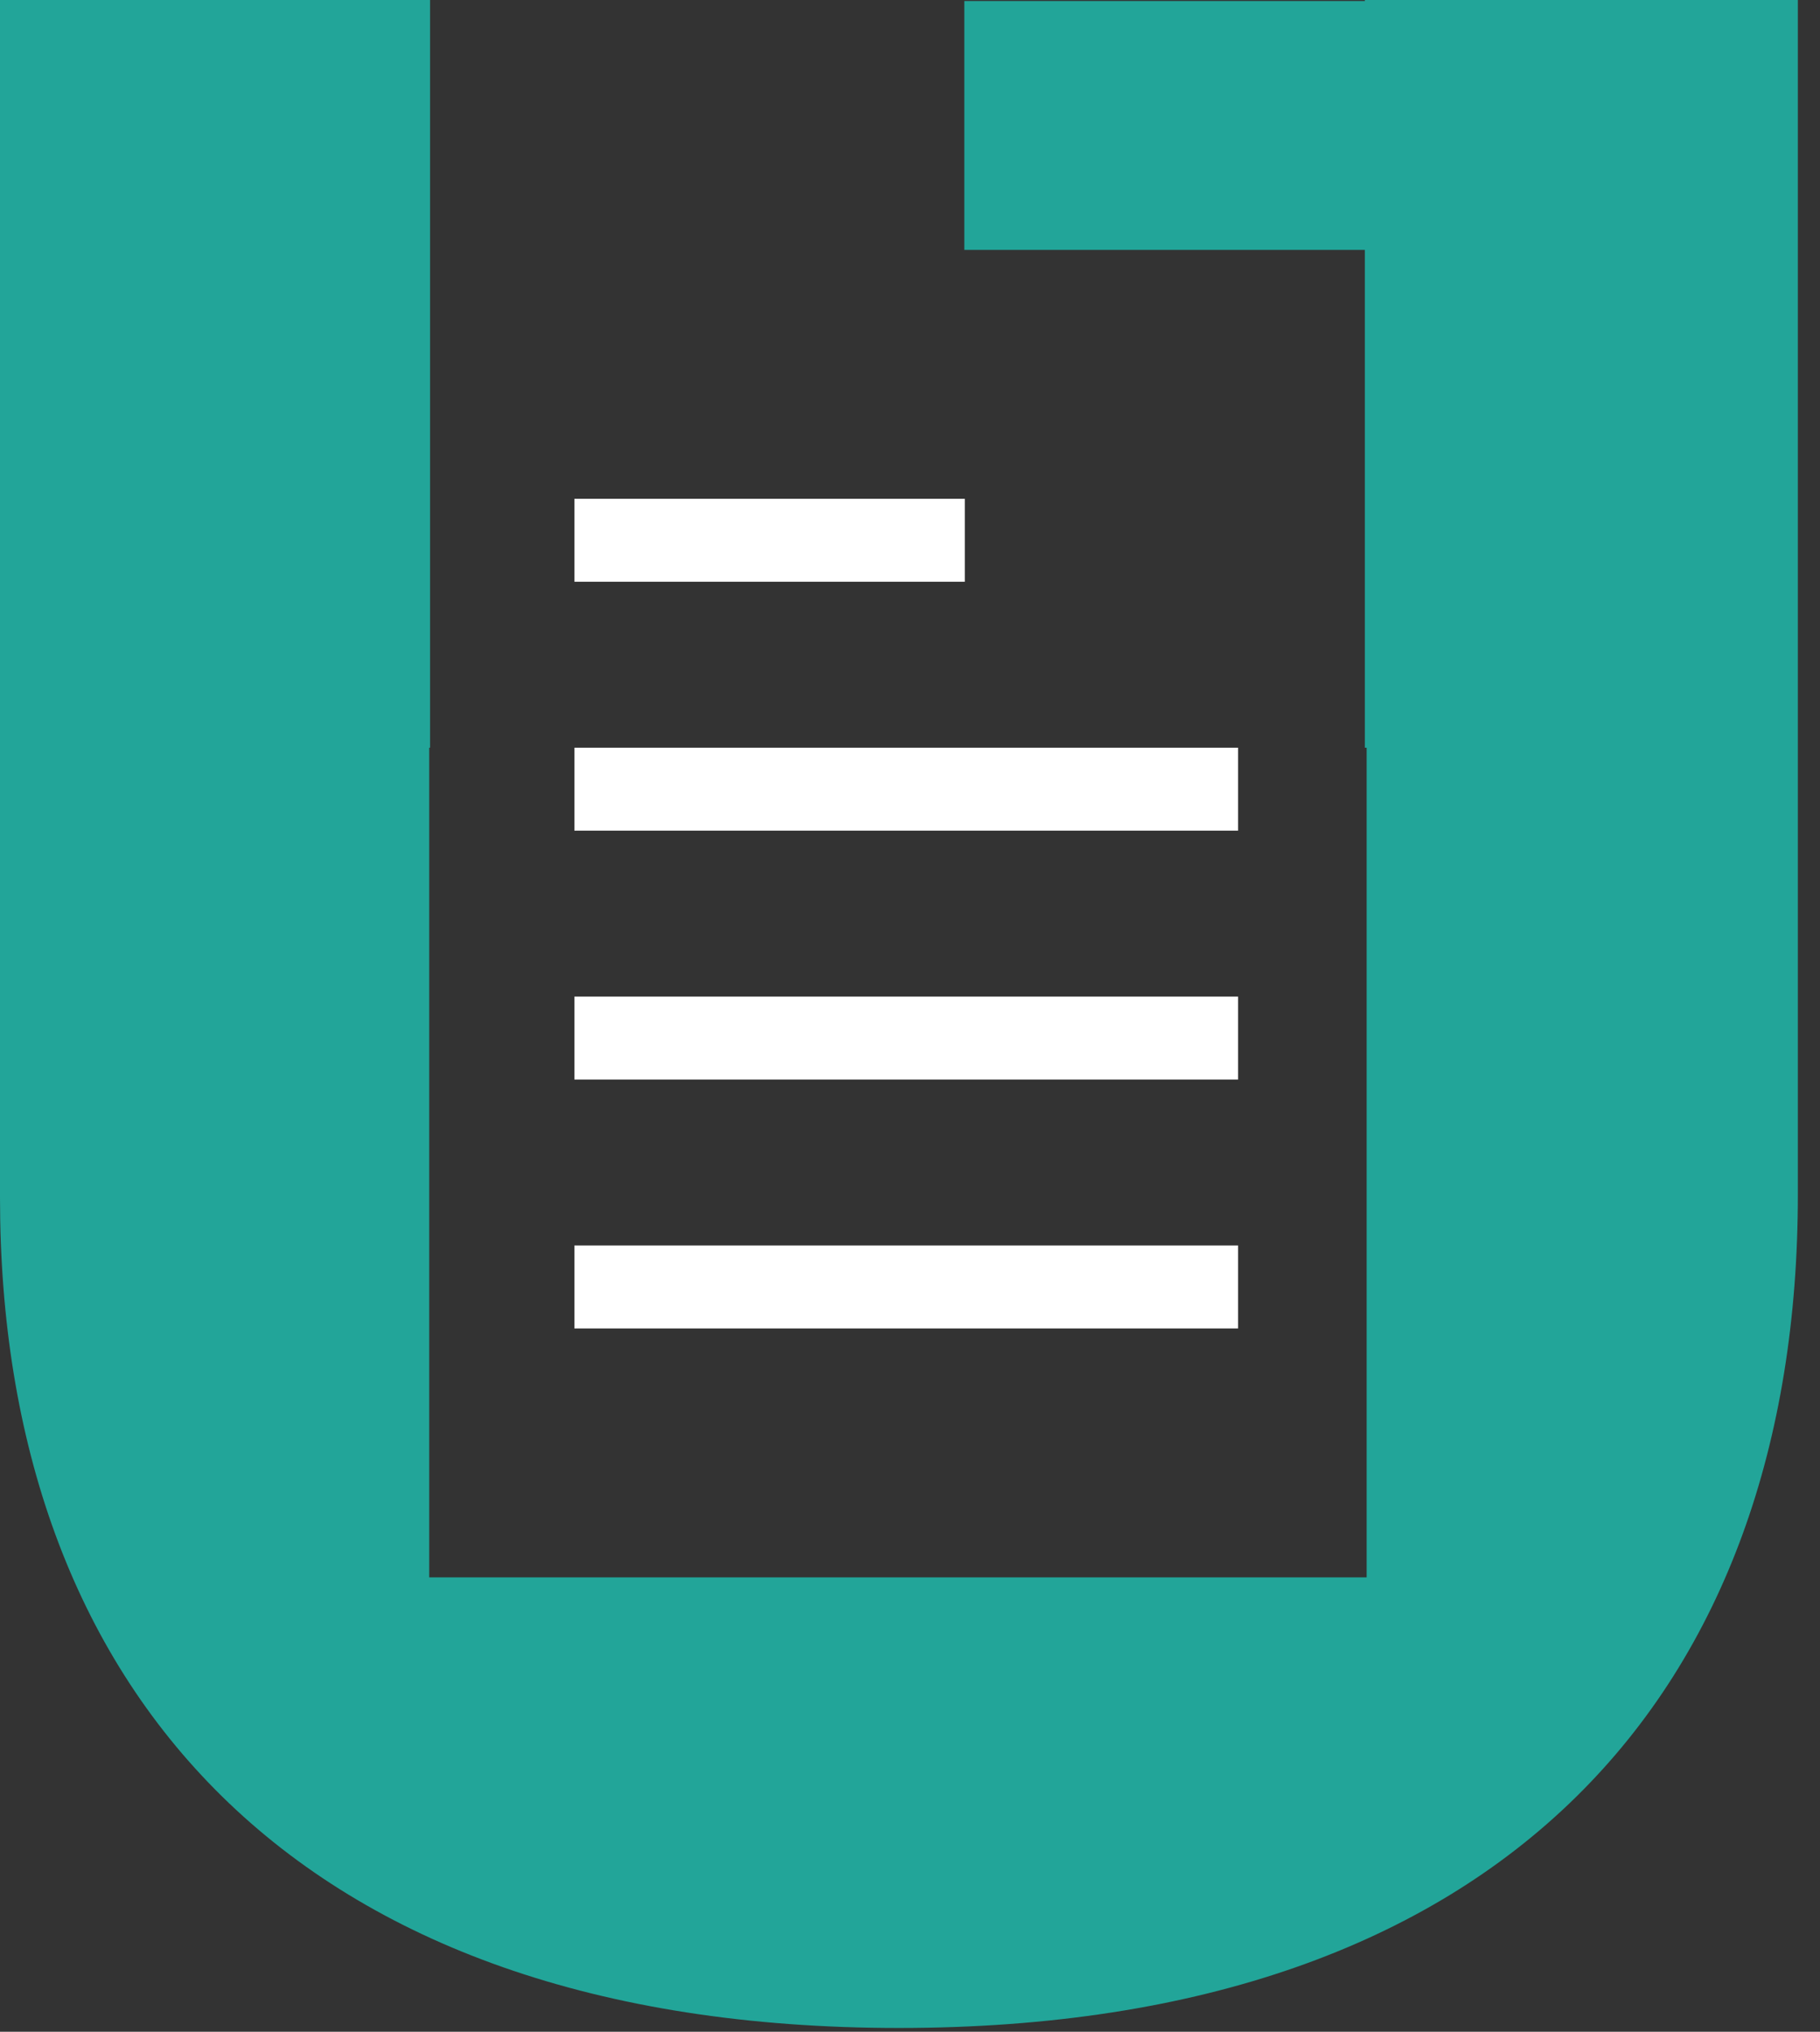 <?xml version="1.0" encoding="UTF-8"?>
<svg width="43px" height="48px" viewBox="0 0 43 48" version="1.1" xmlns="http://www.w3.org/2000/svg" xmlns:xlink="http://www.w3.org/1999/xlink">
    <rect x="0" y="0" width="43" height="48" fill="#333333" stroke="none"/>
    <!-- Generator: sketchtool 54.1 (76490) - https://sketchapp.com -->
    <title>65ACA014-9218-465D-BA3E-DF0AEBBCEC2B</title>
    <desc>Created with sketchtool.</desc>
    <g id="Mobile-Application" stroke="none" stroke-width="1" fill="none" fill-rule="evenodd">
        <g id="Logo---Blue" transform="translate(-55, -217)" fill-rule="nonzero">
            <g id="Full-Wordmark---Dark-Background" transform="translate(55, 217)">
                <g id="Logomark---Dark-Background" transform="translate(0, 0)">
                    <path d="M10.161,17.664 L10.141,17.664 L10.141,37.264 L32.289,37.264 L32.289,17.664 L32.246,17.664 L32.246,-1.95399252e-14 L42.477,-1.95399252e-14 L42.477,28.224 C42.477,39.937 35.562,47.91 21.239,47.91 C6.915,47.91 2.4158453e-13,39.866 2.4158453e-13,28.295 L2.4158453e-13,-1.95399252e-14 L10.161,-1.95399252e-14 L10.161,17.664 Z" id="Combined-Shape" fill="#22A599"></path>
                    <rect id="Rectangle" fill="#FFFFFF" x="13.571" y="17.664" width="15.68" height="1.96"></rect>
                    <rect id="Rectangle-Copy-3" fill="#FFFFFF" x="13.571" y="11.784" width="9.224" height="1.96"></rect>
                    <rect id="Rectangle-Copy" fill="#FFFFFF" x="13.571" y="23.544" width="15.68" height="1.96"></rect>
                    <rect id="Rectangle-Copy-2" fill="#FFFFFF" x="13.571" y="29.424" width="15.68" height="1.96"></rect>
                    <rect id="Rectangle" fill="#22A599" x="22.783" y="0.024" width="9.8" height="5.88"></rect>
                </g>
            </g>
        </g>
    </g>
</svg>